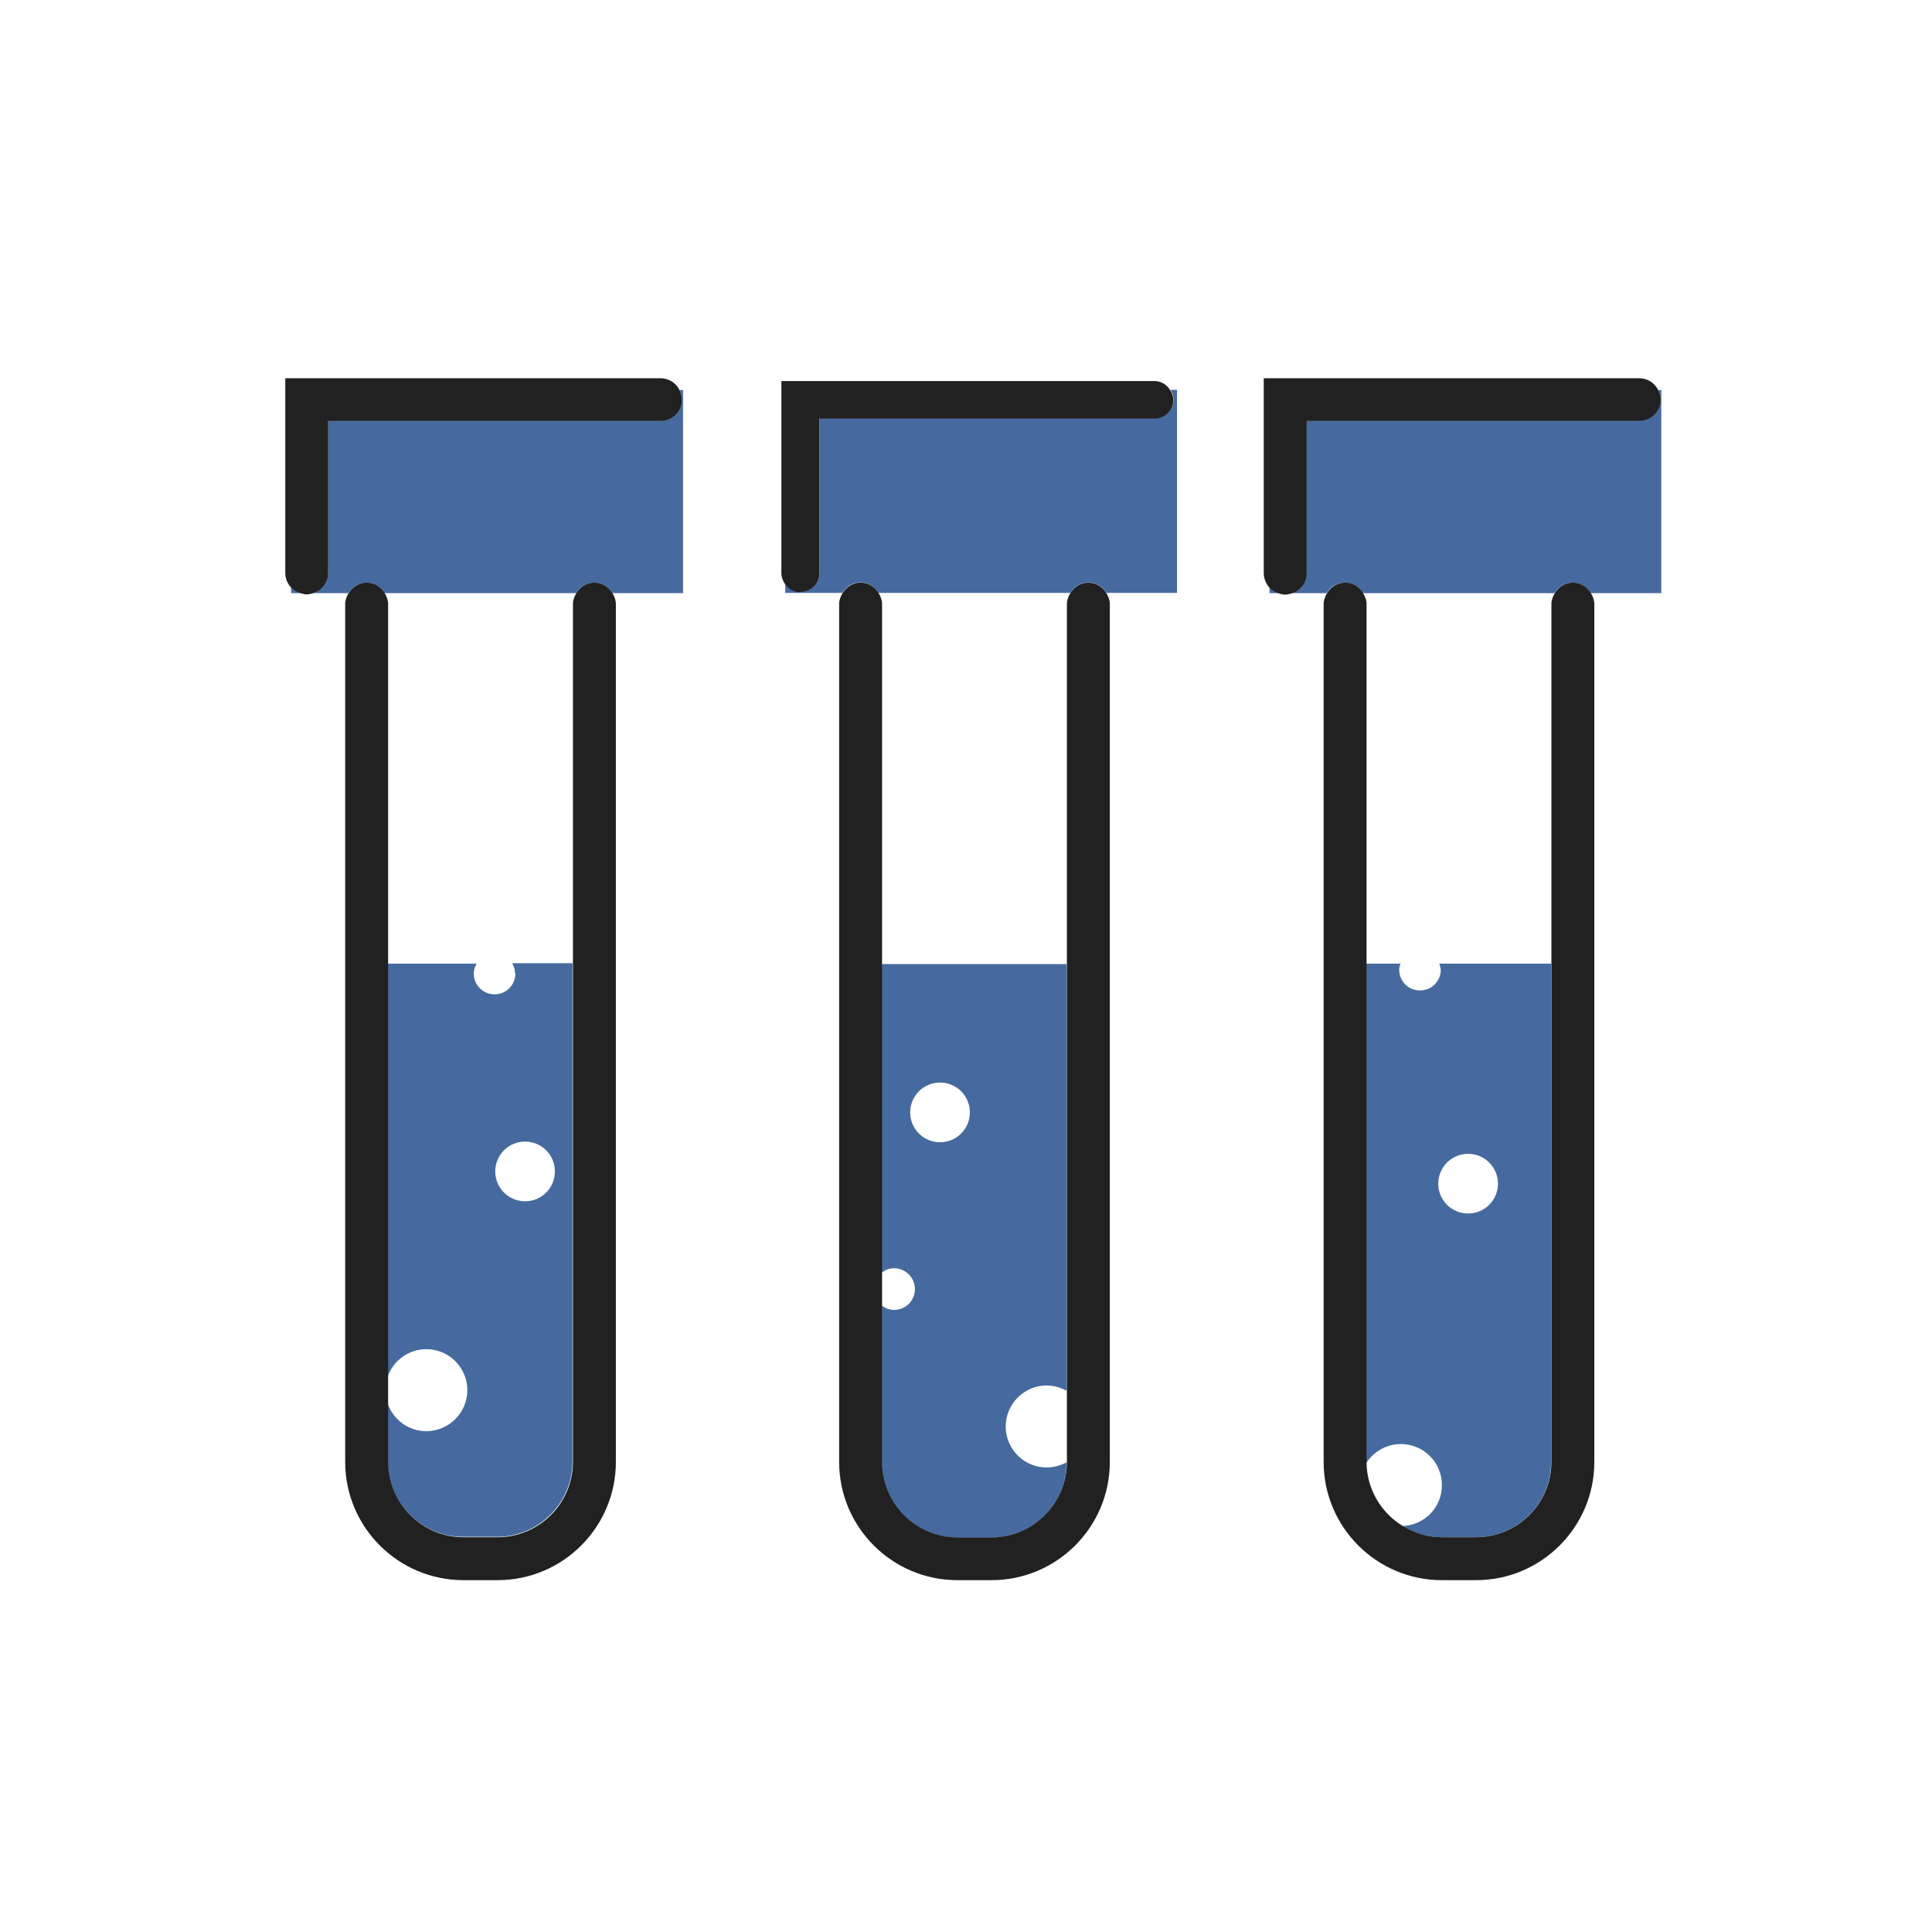 <?xml version="1.0" encoding="UTF-8"?><svg id="Layer_1" xmlns="http://www.w3.org/2000/svg" viewBox="0 0 90 90"><defs><style>.cls-1{fill:none;}.cls-2{fill:#212121;}.cls-3{fill:#466a9f;}</style></defs><path class="cls-1" d="m46.86,66.43c0,1.06.86,1.91,1.91,1.91.34,0,.65-.1.93-.25v-3.33c-.28-.16-.59-.25-.93-.25-1.06,0-1.91.86-1.91,1.91Z"/><path class="cls-1" d="m41.08,44.89h8.62v-16.75c0-.19.07-.36.16-.51h-8.94c.09.15.16.32.16.51v16.75Z"/><path class="cls-1" d="m43.79,53.2c.77,0,1.39-.62,1.39-1.39s-.62-1.39-1.39-1.39-1.39.62-1.39,1.39.62,1.39,1.39,1.39Z"/><path class="cls-1" d="m42.61,60.04c0-.53-.43-.97-.97-.97-.22,0-.41.08-.57.2v1.53c.16.12.35.2.57.2.53,0,.97-.43.97-.97Z"/><path class="cls-1" d="m19.86,66.69c1.06,0,1.91-.86,1.91-1.91s-.86-1.91-1.91-1.91c-.83,0-1.53.53-1.8,1.28v1.28c.26.74.96,1.28,1.8,1.28Z"/><path class="cls-1" d="m18.07,44.89h4.14c-.08.14-.13.29-.13.46,0,.53.43.97.97.97s.97-.43.97-.97c0-.17-.06-.32-.13-.46h2.81v-16.75c0-.19.07-.36.16-.51h-8.94c.09.15.16.32.16.51v16.75Z"/><circle class="cls-1" cx="24.46" cy="54.58" r="1.39"/><path class="cls-1" d="m67.18,69.19c0-1.06-.86-1.91-1.91-1.91-.68,0-1.27.35-1.61.88.02,1.25.69,2.33,1.69,2.94,1.02-.05,1.83-.88,1.83-1.91Z"/><path class="cls-1" d="m68.38,56.52c.77,0,1.39-.62,1.39-1.39s-.62-1.39-1.39-1.39-1.39.62-1.39,1.39.62,1.39,1.39,1.39Z"/><path class="cls-1" d="m63.65,44.89h1.59c-.03.09-.06.18-.06.28,0,.53.43.97.97.97s.97-.43.97-.97c0-.1-.03-.19-.06-.28h5.21v-16.75c0-.19.07-.36.16-.51h-8.94c.09.15.16.32.16.51v16.75Z"/><path class="cls-3" d="m77.24,18.17c.07.13.11.28.11.44,0,.54-.42.97-.96.99-.02,0-.03,0-.04,0h-15.49v7.08c0,.46-.31.83-.73.95h1.67c.18-.29.48-.49.84-.49s.66.2.84.49h8.94c.18-.29.48-.49.84-.49s.66.2.84.49h3.29v-9.46h-.16Z"/><path class="cls-3" d="m59.14,27.36v.27h.46c-.18-.05-.34-.14-.46-.27Z"/><path class="cls-2" d="m60.87,26.69v-7.08h15.49s.03,0,.04,0c.53-.02.96-.45.96-.99,0-.16-.05-.31-.11-.44-.16-.33-.49-.56-.89-.56h-17.49v9.08c0,.26.11.5.27.68.12.13.28.22.46.27.09.03.17.05.27.05s.18-.03.27-.05c.42-.12.73-.49.73-.95Z"/><path class="cls-3" d="m67.12,45.17c0,.53-.43.97-.97.97s-.97-.43-.97-.97c0-.1.03-.19.06-.28h-1.59v23.21s0,.04,0,.05c.34-.53.93-.88,1.61-.88,1.06,0,1.91.86,1.91,1.91s-.81,1.86-1.83,1.91c.53.32,1.15.52,1.82.52h1.59c1.94,0,3.51-1.58,3.51-3.51v-23.21h-5.21c.03.09.06.18.06.28Zm1.27,8.58c.77,0,1.39.62,1.39,1.39s-.62,1.39-1.39,1.39-1.39-.62-1.39-1.39.62-1.39,1.39-1.39Z"/><path class="cls-2" d="m73.27,27.14c-.36,0-.66.2-.84.49-.09.15-.16.32-.16.51v39.96c0,1.94-1.58,3.51-3.51,3.51h-1.59c-.67,0-1.28-.2-1.82-.52-1-.61-1.67-1.69-1.69-2.94,0-.02,0-.04,0-.05V28.14c0-.19-.07-.36-.16-.51-.18-.29-.48-.49-.84-.49s-.66.2-.84.49c-.09.15-.16.32-.16.51v39.96c0,3.04,2.47,5.51,5.51,5.51h1.59c3.04,0,5.51-2.47,5.51-5.51V28.14c0-.19-.07-.36-.16-.51-.18-.29-.48-.49-.84-.49Z"/><path class="cls-3" d="m54.53,18.17c.08.13.14.28.14.44,0,.47-.37.85-.84.87-.02,0-.03,0-.04,0h-15.6v7.19c0,.49-.4.88-.88.88-.31,0-.57-.17-.73-.41v.48h2.66c.18-.29.48-.49.84-.49s.66.2.84.49h8.94c.18-.29.48-.49.84-.49s.66.2.84.49h3.29v-9.46h-.3Z"/><path class="cls-2" d="m37.3,27.57c.49,0,.88-.4.88-.88v-7.19h15.6s.03,0,.04,0c.47-.02.84-.4.84-.87,0-.16-.06-.31-.14-.44-.15-.26-.42-.44-.75-.44h-17.37v8.96c0,.18.07.33.15.47.16.24.42.41.73.41Z"/><path class="cls-3" d="m41.08,59.28c.16-.12.35-.2.57-.2.53,0,.97.43.97.97s-.43.97-.97.97c-.22,0-.41-.08-.57-.2v7.3c0,1.94,1.58,3.51,3.51,3.51h1.59c1.94,0,3.51-1.58,3.51-3.51h0c-.28.14-.59.24-.93.24-1.06,0-1.91-.86-1.91-1.91s.86-1.91,1.91-1.91c.34,0,.65.1.93.25v-19.88h-8.62v14.39Zm2.71-8.85c.77,0,1.39.62,1.39,1.39s-.62,1.39-1.39,1.39-1.39-.62-1.39-1.39.62-1.39,1.39-1.39Z"/><path class="cls-2" d="m50.7,27.14c-.36,0-.66.2-.84.49-.09.15-.16.32-.16.51v39.95h0c0,1.95-1.58,3.53-3.51,3.53h-1.59c-1.94,0-3.51-1.58-3.51-3.51V28.14c0-.19-.07-.36-.16-.51-.18-.29-.48-.49-.84-.49s-.66.2-.84.49c-.09.15-.16.32-.16.51v39.96c0,3.04,2.47,5.51,5.51,5.51h1.59c3.04,0,5.51-2.47,5.51-5.51V28.14c0-.19-.07-.36-.16-.51-.18-.29-.48-.49-.84-.49Z"/><path class="cls-3" d="m13.56,27.36v.27h.46c-.18-.05-.34-.14-.46-.27Z"/><path class="cls-3" d="m31.66,18.17c.07.13.11.28.11.44,0,.54-.42.97-.95.99-.02,0-.03,0-.05,0h-15.48v7.08c0,.46-.31.83-.73.95h1.67c.18-.29.48-.49.84-.49s.66.2.84.49h8.94c.18-.29.48-.49.84-.49s.66.2.84.49h3.29v-9.46h-.16Z"/><path class="cls-2" d="m15.29,26.69v-7.08h15.48s.03,0,.05,0c.53-.03.95-.45.95-.99,0-.16-.05-.31-.11-.44-.16-.33-.49-.56-.89-.56H13.29v9.08c0,.26.11.5.27.67.12.13.28.22.46.27.09.03.17.05.27.05s.18-.03.27-.05c.42-.12.73-.49.73-.95Z"/><path class="cls-3" d="m24.01,45.35c0,.53-.43.97-.97.97s-.97-.43-.97-.97c0-.17.06-.32.13-.46h-4.14v19.24c.26-.74.96-1.28,1.8-1.28,1.06,0,1.91.86,1.91,1.91s-.86,1.91-1.91,1.91c-.83,0-1.53-.53-1.8-1.28v2.69c0,1.94,1.58,3.51,3.51,3.51h1.59c1.94,0,3.51-1.58,3.51-3.51v-23.21h-2.81c.08.14.13.29.13.46Zm1.84,9.22c0,.77-.62,1.39-1.39,1.39s-1.39-.62-1.39-1.39.62-1.39,1.39-1.39,1.39.62,1.39,1.39Z"/><path class="cls-2" d="m27.69,27.14c-.36,0-.66.2-.84.49-.09.15-.16.32-.16.51v39.96c0,1.94-1.58,3.51-3.51,3.51h-1.59c-1.94,0-3.51-1.58-3.51-3.51V28.14c0-.19-.07-.36-.16-.51-.18-.29-.48-.49-.84-.49s-.66.2-.84.49c-.09.15-.16.32-.16.51v39.96c0,3.04,2.47,5.51,5.51,5.51h1.59c3.04,0,5.51-2.47,5.51-5.51V28.14c0-.19-.07-.36-.16-.51-.18-.29-.48-.49-.84-.49Z"/></svg>